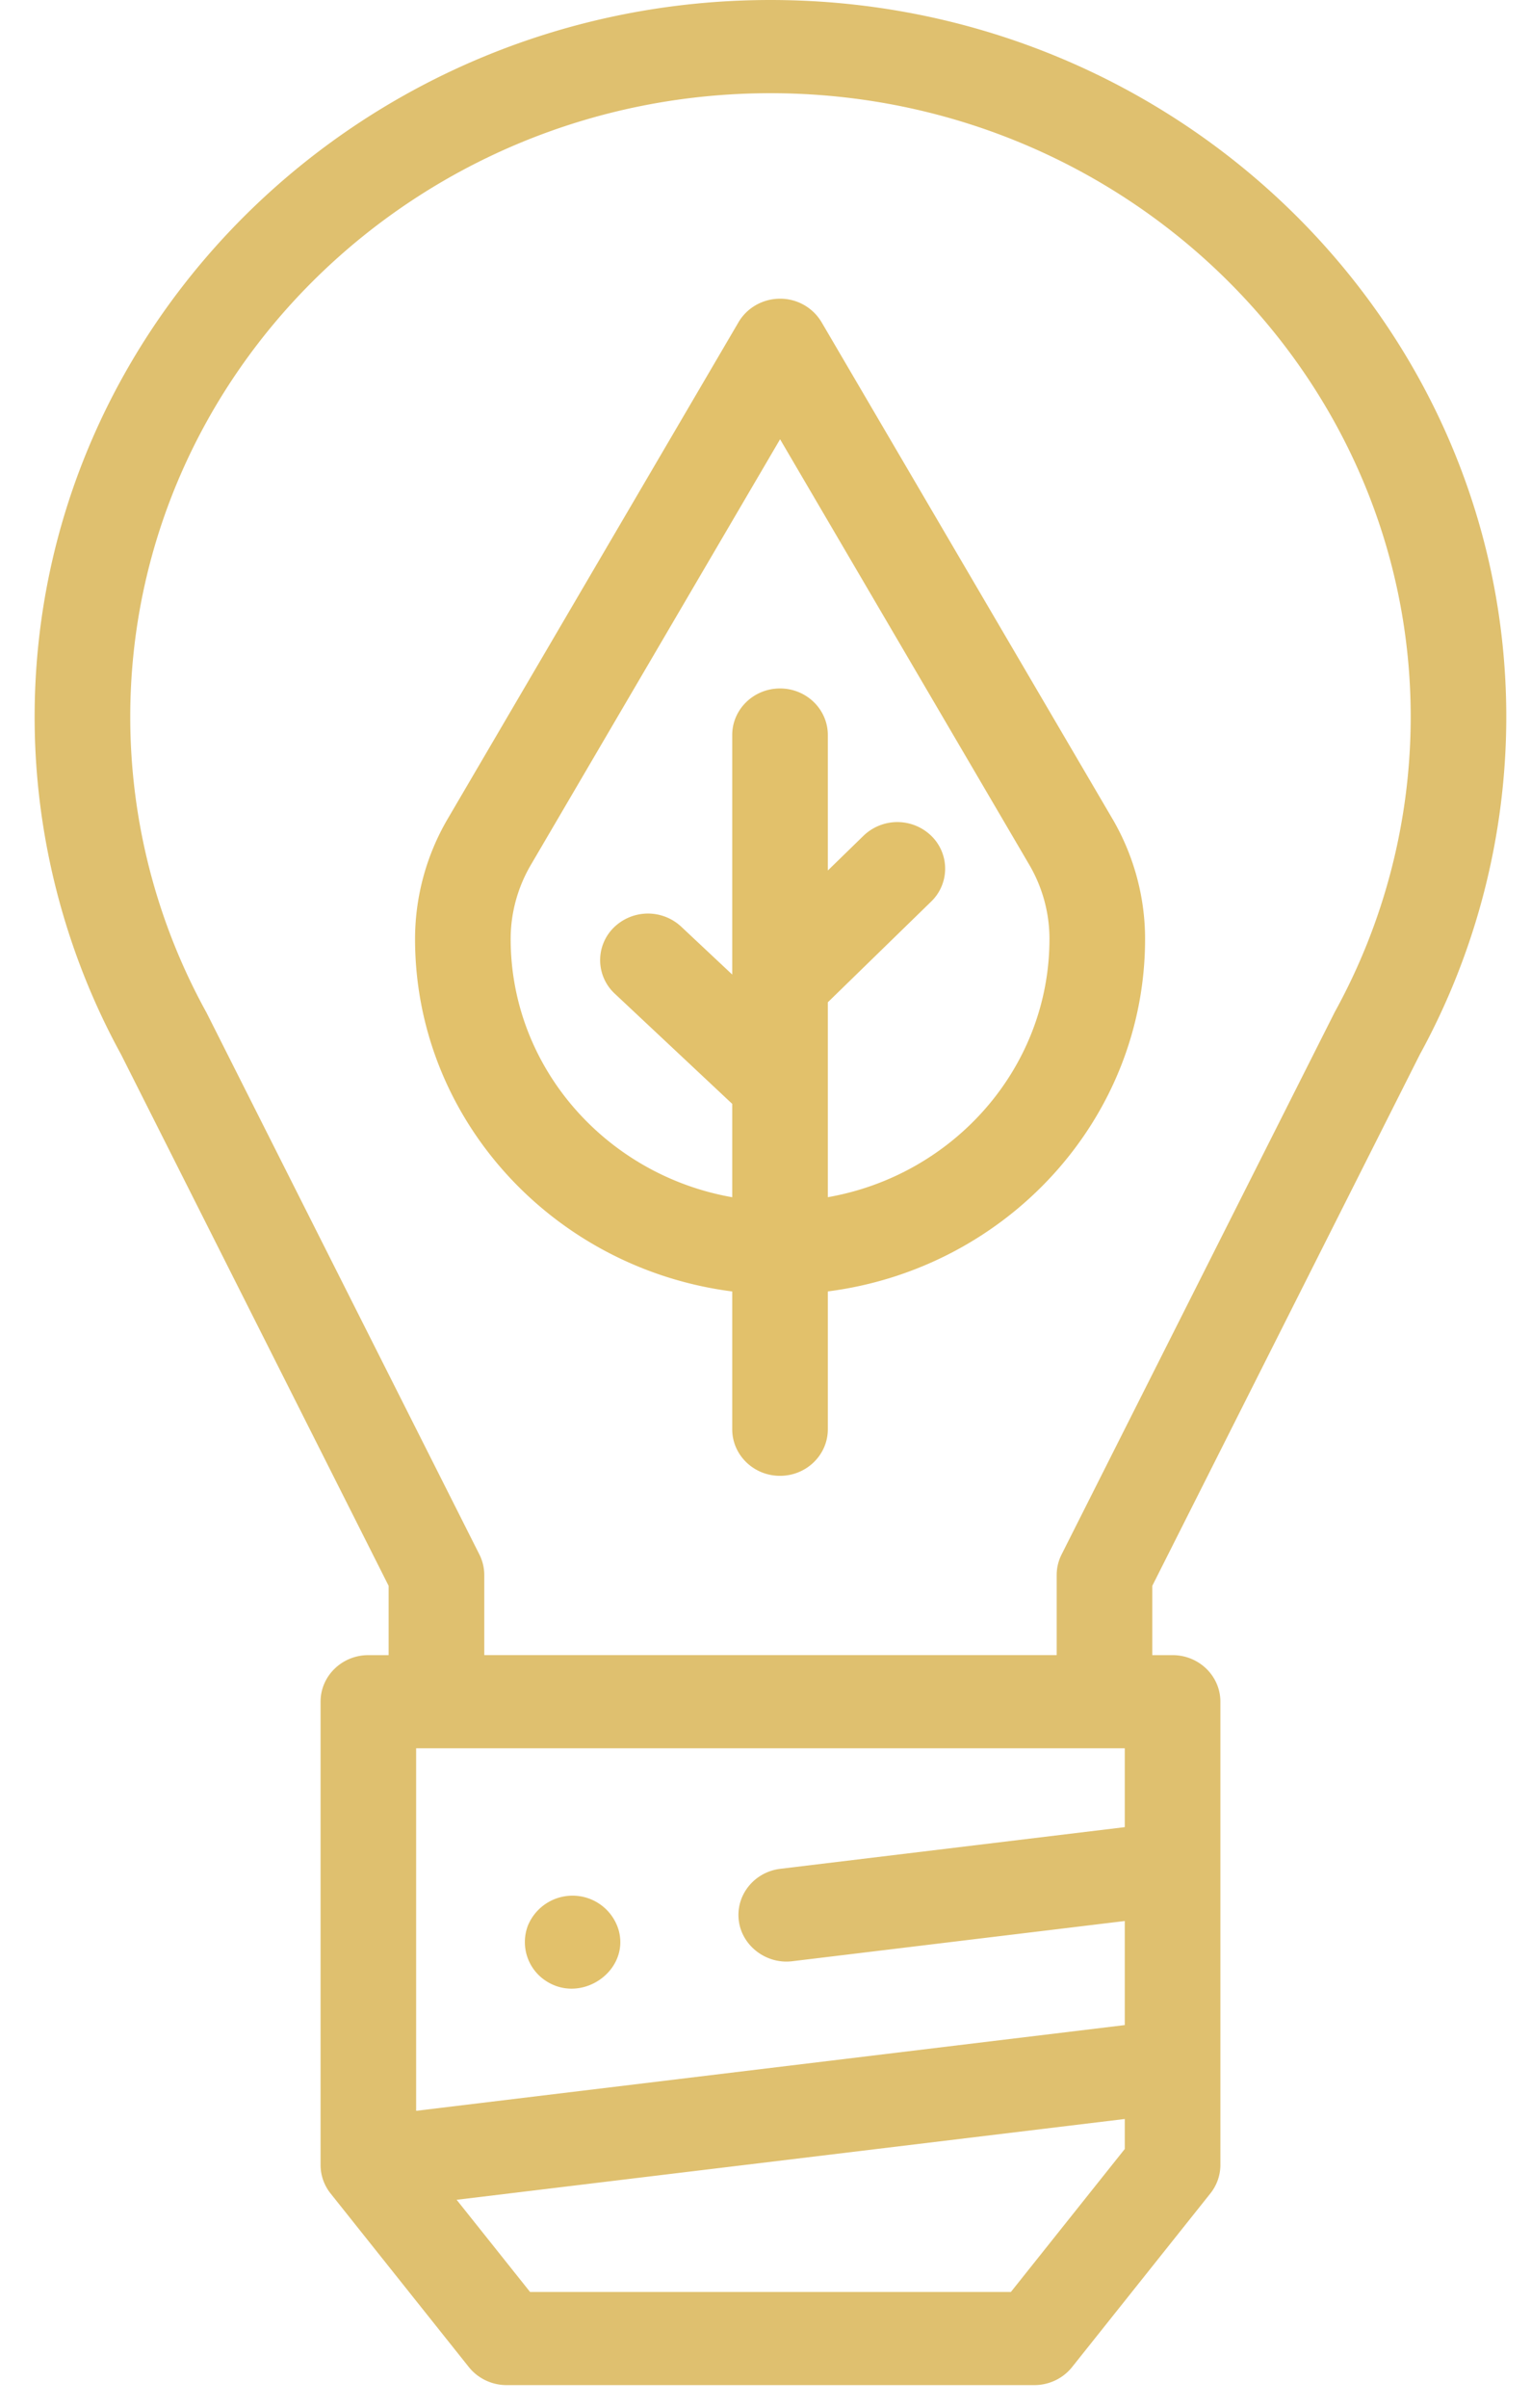 <svg width="42" height="66" xmlns="http://www.w3.org/2000/svg"><defs><filter id="a"><feColorMatrix in="SourceGraphic" values="0 0 0 0 0.875 0 0 0 0 0.753 0 0 0 0 0.435 0 0 0 1 0"/></filter></defs><g transform="translate(-14)" filter="url(#a)" fill="none" fill-rule="evenodd"><g fill-rule="nonzero"><path d="M52.962 28.884a19.28 19.28 0 002.36-9.229C55.322 8.817 46.267 0 35.136 0 24.006 0 14.95 8.817 14.95 19.655c0 3.223.82 6.42 2.371 9.249l7.34 14.566v1.9h-.556c-.724 0-1.311.571-1.311 1.277v12.697c0 .284.097.56.275.783l3.793 4.759c.249.311.631.494 1.036.494h14.476c.405 0 .788-.183 1.036-.494l3.793-4.759c.179-.224.276-.5.276-.783V46.647c0-.706-.587-1.277-1.312-1.277h-.556v-1.9l7.35-14.586zm-8.106 19.04v2.161l-9.448 1.142c-.719.087-1.23.724-1.14 1.424.088.69.754 1.196 1.463 1.11l9.125-1.103v2.853l-19.44 2.35v-9.937h19.44zm-3.124 14.902H28.541L26.527 60.3l18.329-2.215v.822l-3.124 3.919zM27.285 45.37v-2.196a1.25 1.25 0 00-.134-.563L19.666 27.76a16.77 16.77 0 01-2.093-8.104c0-9.43 7.879-17.101 17.563-17.101 9.685 0 17.564 7.671 17.564 17.101a16.77 16.77 0 01-2.083 8.085L43.123 42.61a1.248 1.248 0 00-.135.563v2.196H27.285z" fill="#DFC06F"/><path d="M28.979 54.302c.99.643 2.308-.29 1.99-1.402a1.316 1.316 0 00-1.198-.935 1.324 1.324 0 00-1.288.816 1.27 1.27 0 00.496 1.521zM44.515 22.441L36.538 8.832a1.318 1.318 0 00-1.139-.644c-.47 0-.905.246-1.139.644l-7.976 13.61a6.527 6.527 0 00-.898 3.296c0 4.942 3.798 9.035 8.701 9.663v3.777c0 .705.587 1.277 1.311 1.277.725 0 1.312-.572 1.312-1.277V35.4c4.904-.627 8.703-4.72 8.703-9.663 0-1.154-.311-2.294-.898-3.297zM36.71 32.818v-5.344l2.834-2.76a1.253 1.253 0 000-1.806 1.337 1.337 0 00-1.854 0l-.98.954v-3.713c0-.705-.587-1.277-1.311-1.277-.725 0-1.312.572-1.312 1.277v6.565l-1.402-1.315a1.337 1.337 0 00-1.855.035 1.253 1.253 0 00.036 1.805l3.221 3.02v2.559c-3.45-.605-6.078-3.549-6.078-7.08 0-.711.192-1.413.554-2.03L35.4 12.041l6.837 11.665c.362.618.553 1.32.553 2.031 0 3.532-2.628 6.476-6.08 7.08z" fill="#E2C16B"/></g></g></svg>